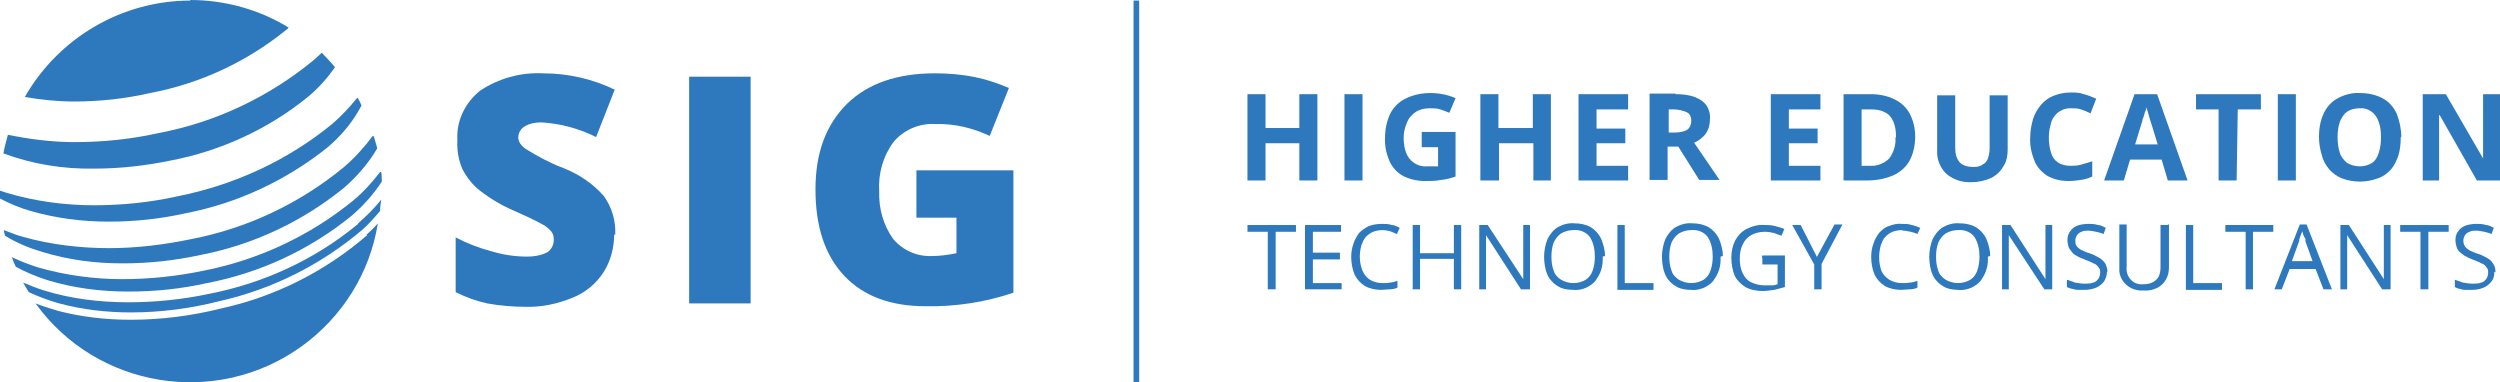 <svg viewBox="0 0 443.3 67.8" xmlns="http://www.w3.org/2000/svg"><g fill="#2e79be"><path d="m108.9 41.6c0 2.3-.6 4.7-1.9 6.7s-3.2 3.6-5.5 4.5c-2.7 1.1-5.5 1.7-8.4 1.6-2.2 0-4.5-.2-6.7-.6-1.9-.4-3.8-1.1-5.6-2v-9.7c2.1 1.1 4.2 1.9 6.5 2.5 2 .6 4.1.9 6.2.9 1.2 0 2.5-.2 3.6-.8.7-.5 1.1-1.3 1.1-2.2 0-.5-.1-1-.4-1.4-.4-.5-.9-.9-1.4-1.2-1.8-1-3.6-1.8-5.4-2.6-2.1-.9-4.1-2.1-5.9-3.5-1.3-1-2.3-2.3-3.1-3.8-.7-1.6-1-3.4-.9-5.2-.2-3.4 1.4-6.6 4-8.7 3.3-2.2 7.2-3.3 11.2-3.1 4.4 0 8.8 1 12.7 2.9l-3.3 8.4c-3-1.5-6.3-2.4-9.7-2.6-1.1 0-2.2.2-3.1.8-.6.4-1 1.1-1 1.9s.6 1.5 1.3 2c2.1 1.3 4.3 2.5 6.7 3.4 2.8 1.1 5.3 2.8 7.2 5 1.4 2 2.1 4.3 2 6.8"/><path d="m122.2 13.6h10.9v40.2h-10.9z"/><path d="m162.3 30.2h17.4v21.7c-5 1.7-10.3 2.5-15.6 2.4-6.2 0-11-1.8-14.4-5.4s-5.1-8.7-5.1-15.3 1.9-11.5 5.6-15.2c3.7-3.6 8.9-5.4 15.6-5.4 2.4 0 4.8.2 7.2.7 2 .4 4 1.1 5.9 1.9l-3.4 8.5c-3-1.4-6.2-2.2-9.6-2.1-2.8-.2-5.6 1-7.4 3.1-1.9 2.5-2.8 5.7-2.6 8.8-.1 3 .7 6 2.5 8.5 1.7 2 4.2 3.1 6.8 3 1.5 0 2.9-.2 4.4-.5v-6.3h-7.1v-8.4z"/><path d="m65.1 41.7c-7.4 6.4-16.3 10.9-25.9 13-5.2 1.3-10.6 2-16 2-4.4 0-8.8-.5-13-1.6-1.3-.4-2.6-.8-3.9-1.3 10.9 15.1 32.1 18.5 47.2 7.6 7.2-5.2 12.1-13 13.5-21.8-.6.7-1.3 1.4-2 2"/><path d="m67.4 30.5c-1.4 1.8-2.9 3.5-4.7 5-7.7 6.3-16.9 10.6-26.6 12.5-4.8 1-9.6 1.5-14.5 1.5s-10.1-.7-14.9-2.1c-1.6-.5-3.1-1.1-4.6-1.8.2.6.4 1.1.7 1.7 1.8 1 3.8 1.8 5.7 2.4 4.6 1.4 9.4 2 14.3 2s9.4-.5 13.9-1.5c9.4-1.8 18.2-5.9 25.6-11.9 2.1-1.8 3.9-3.8 5.4-6.1 0-.6 0-1.1-.1-1.7"/><path d="m63.3 17.4c-1.3 1.6-2.7 3.1-4.3 4.5-7.9 6.5-17.4 10.9-27.5 12.9-4.9 1.1-9.9 1.6-14.9 1.6s-10.4-.7-15.4-2.2l-1.2-.4v1.4c1.7.9 3.6 1.7 5.4 2.2 4.5 1.3 9.2 1.9 13.9 1.9s9.2-.5 13.7-1.5c9.2-1.8 17.7-5.8 25-11.6 2.5-2.1 4.6-4.6 6.1-7.5-.2-.5-.4-.9-.7-1.4"/><path d="m33.8.1c-12.2 0-23.4 6.6-29.4 17.1 2.9.5 5.9.8 8.8.8 4.5 0 9-.5 13.4-1.5 9-1.7 17.3-5.6 24.4-11.4 0 0 .1-.2.2-.2-5.2-3.2-11.3-4.9-17.5-4.9"/><path d="m57 9.4-1.3 1.2c-8 6.6-17.5 11.1-27.6 13-4.9 1.1-9.9 1.6-14.9 1.6-3.9 0-7.9-.5-11.8-1.3-.3 1.1-.6 2.2-.8 3.3 5.1 1.9 10.6 2.8 16.1 2.7 4.5 0 9-.5 13.4-1.4 9-1.7 17.5-5.6 24.6-11.4 1.8-1.5 3.4-3.3 4.7-5.2-.8-.9-1.5-1.7-2.3-2.5"/><path d="m66.1 24.1c-1.5 2-3.2 3.9-5.2 5.6-7.8 6.4-17.1 10.8-27 12.7-4.8 1-9.7 1.6-14.6 1.6s-10.3-.6-15.2-2c-1.2-.3-2.3-.8-3.4-1.2 0 .3.1.7.2 1 2.1 1.3 4.3 2.2 6.7 2.9 4.6 1.4 9.3 2 14.1 2s9.3-.5 13.9-1.5c9.3-1.8 18-5.9 25.4-11.9 2.3-2 4.3-4.3 5.9-7-.2-.7-.4-1.4-.6-2.1"/><path d="m63.5 39.7c-7.6 6.3-16.7 10.5-26.4 12.4-4.7 1-9.5 1.5-14.4 1.5s-10.1-.6-14.9-2.1c-1.3-.4-2.5-.9-3.7-1.4.3.6.7 1.2 1 1.7 1.7.8 3.6 1.5 5.4 2 4.1 1.1 8.4 1.6 12.7 1.6 5.3 0 10.6-.7 15.7-2 9.4-2.1 18.1-6.5 25.4-12.7 1.1-1 2.1-2.1 3.1-3.3 0-.7.1-1.3.2-2-1.2 1.5-2.6 2.9-4.1 4.2"/><path d="m233.6 32h-3.2v-6.6h-6v6.6h-3.2v-15.3h3.2v6h6v-6h3.2z"/><path d="m238.4 32v-15.3h3.2v15.3z"/><path d="m252.1 23.4h6v7.9c-.8.3-1.6.5-2.5.6-1 .2-2 .2-2.9.2-1.4 0-2.7-.3-3.9-.9-1.1-.6-1.9-1.5-2.4-2.6-.6-1.4-.9-2.8-.8-4.3 0-1.4.3-2.8.9-4.1.6-1.2 1.5-2.1 2.7-2.7 1.4-.7 2.9-1 4.4-1 1.6 0 3.1.3 4.5.9l-1.1 2.6c-.5-.2-1-.4-1.6-.6s-1.2-.2-1.9-.2c-.9 0-1.7.2-2.4.6-.7.5-1.3 1.1-1.6 1.9-.4.9-.6 1.8-.6 2.7s.1 1.8.4 2.6c.5 1.5 2 2.6 3.6 2.5h2.1v-3.4h-2.9v-2.8z"/><path d="m275.1 32h-3.2v-6.6h-6.1v6.6h-3.3v-15.3h3.2v6h6.1v-6h3.2v15.3z"/><path d="m288.7 32h-8.8v-15.3h8.8v2.7h-5.6v3.4h5.1v2.6h-5.1v4h5.6v2.7z"/><path d="m297.1 16.7c1.2 0 2.3.1 3.4.5.8.3 1.6.8 2.1 1.5.5.8.7 1.7.6 2.5 0 .6-.1 1.3-.4 1.9-.2.5-.6 1-1 1.3-.4.4-.9.7-1.4.9l4.5 6.6h-3.6l-3.7-5.9h-1.9v5.9h-3.2v-15.3h4.6zm-.2 2.7h-1v4.1h1c.8 0 1.6-.1 2.3-.5.5-.4.7-1 .7-1.6s-.2-1.2-.8-1.5c-.7-.3-1.5-.5-2.3-.5z"/><path d="m322.8 32h-8.8v-15.3h8.8v2.7h-5.6v3.4h5.1v2.6h-5.1v4h5.6v2.7z"/><path d="m339.6 24.2c0 1.5-.3 3-1 4.3-.6 1.1-1.6 2-2.9 2.6-1.4.6-3 .9-4.5.9h-4.3v-15.3h4.9c1.4 0 2.9.3 4.1.9 1.1.5 2.1 1.4 2.7 2.5.7 1.3 1 2.7 1 4.1zm-3.4.1c0-1-.1-1.9-.5-2.8-.3-.7-.8-1.3-1.5-1.6-.7-.4-1.6-.5-2.4-.5h-1.7v10h1.4c1.3.1 2.6-.4 3.5-1.3.8-1.1 1.2-2.4 1.1-3.7z"/><path d="m356 16.7v9.9c0 1-.2 2-.7 2.8-.5.9-1.2 1.6-2.1 2.1-1.1.5-2.3.8-3.5.8-1.7.1-3.3-.4-4.6-1.5-1.1-1.1-1.7-2.6-1.6-4.1v-9.8h3.2v9.3c0 1 .2 1.9.8 2.6.6.6 1.5.8 2.3.8.6 0 1.2 0 1.7-.4.5-.2.8-.6 1-1.1.2-.6.3-1.2.3-1.9v-9.3h3.2z"/><path d="m367.1 19.2c-.6 0-1.1.1-1.6.4-.5.2-.9.6-1.2 1-.4.5-.6 1-.7 1.6-.2.7-.3 1.4-.3 2.1 0 .9.1 1.9.4 2.8.2.7.6 1.3 1.2 1.7s1.4.6 2.2.6c.6 0 1.2 0 1.9-.2s1.4-.4 2-.6v2.7c-.6.3-1.3.5-2 .6s-1.5.2-2.2.2c-1.4 0-2.7-.3-3.9-1-1-.7-1.8-1.6-2.2-2.7-.5-1.3-.8-2.7-.7-4.1 0-1.1.2-2.1.5-3.2.3-.9.8-1.8 1.4-2.5s1.4-1.3 2.2-1.6c1-.4 2-.6 3.1-.6.8 0 1.5 0 2.3.3.8.2 1.5.5 2.2.8l-1 2.6c-.6-.3-1.1-.5-1.7-.7s-1.1-.2-1.7-.2z"/><path d="m384.4 32-1.1-3.7h-5.6l-1.1 3.7h-3.5l5.4-15.3h4l5.4 15.3zm-1.8-6.4-1.1-3.6-.3-.9c-.1-.4-.2-.8-.3-1.1s-.2-.7-.3-1c0 .4-.2.7-.3 1-.1.4-.2.8-.4 1.2 0 .3-.1.5-.2.8l-1.1 3.6z"/><path d="m396.6 32h-3.2v-12.6h-4v-2.7h11.5v2.7h-4.1z"/><path d="m403.9 32v-15.3h3.2v15.3z"/><path d="m425.7 24.3c0 1.1-.1 2.2-.4 3.2-.3.9-.7 1.8-1.3 2.5s-1.4 1.3-2.3 1.6c-2.1.8-4.4.8-6.5 0-.9-.4-1.6-.9-2.2-1.6s-1.1-1.6-1.3-2.5c-.3-1-.5-2.1-.5-3.2 0-1.4.2-2.8.8-4.1.5-1.1 1.3-2.1 2.4-2.7 1.2-.7 2.7-1.1 4.1-1 1.4 0 2.9.3 4.1 1 1.1.6 1.9 1.6 2.4 2.7.5 1.3.8 2.7.8 4.1zm-11.2 0c0 .9.1 1.9.4 2.8.2.7.7 1.3 1.3 1.8 1.4.8 3.1.8 4.4 0 .6-.4 1-1.1 1.2-1.8.3-.9.4-1.8.4-2.8 0-1.3-.2-2.6-.9-3.7-.7-1-1.8-1.5-2.9-1.4-.8 0-1.6.2-2.2.6s-1 1.1-1.3 1.8c-.3.9-.4 1.8-.4 2.7z"/><path d="m443.3 32h-4.1l-6.6-11.6h-.1v11.6h-2.9v-15.3h4.1l6.6 11.4v-11.4h3z"/><path d="m226.1 51.3h-1.3v-10.2h-3.6v-1.2h8.6v1.2h-3.6v10.2z"/><path d="m237.8 51.3h-6.4v-11.4h6.4v1.2h-5v3.7h4.8v1.2h-4.8v4.2h5.1v1.1z"/><path d="m245.2 40.8c-.6 0-1.2.1-1.7.3s-.9.5-1.3.9-.6 1-.8 1.5c-.4 1.5-.4 3 .2 4.5.3.7.7 1.2 1.3 1.6.7.4 1.4.6 2.2.6.5 0 1 0 1.4-.1.4 0 .9-.2 1.3-.3v1.2c-.4.2-.9.3-1.3.3-.5 0-1.1.1-1.6.1-1 0-2-.2-2.9-.7-.8-.5-1.4-1.2-1.8-2-.4-1-.6-2-.6-3.1 0-.8.1-1.6.4-2.4.2-.7.6-1.3 1-1.9.5-.5 1.1-.9 1.7-1.2.8-.3 1.5-.4 2.4-.4.6 0 1.1 0 1.7.2.5 0 1 .3 1.4.5l-.5 1.1c-.4-.2-.8-.3-1.2-.5-.4-.1-.9-.2-1.4-.2z"/><path d="m259.1 51.3h-1.3v-5.4h-6v5.4h-1.3v-11.4h1.3v5h6v-5h1.3z"/><path d="m271.2 51.3h-1.5l-6.2-9.6v9.6h-1.2v-11.4h1.5l6.3 9.6v-9.6h1.2v11.4z"/><path d="m284.2 45.5c0 .8 0 1.6-.3 2.4-.2.7-.6 1.3-1 1.9-.4.5-1 .9-1.6 1.2-.7.3-1.5.5-2.3.4-.8 0-1.6-.1-2.3-.4-.6-.3-1.2-.7-1.6-1.2-.5-.5-.8-1.2-1-1.9-.2-.8-.3-1.6-.3-2.4 0-1 .2-2.1.6-3.1.4-.8 1-1.6 1.8-2.1.9-.5 1.9-.8 3-.7 1 0 2 .2 2.9.7.8.5 1.4 1.2 1.8 2 .4 1 .7 2 .7 3.1zm-9.1 0c0 .9.1 1.7.4 2.5.2.7.7 1.2 1.3 1.6 1.4.8 3 .8 4.4 0 .6-.4 1-1 1.2-1.6.3-.8.4-1.7.4-2.5 0-1.2-.2-2.4-.9-3.5-.7-.9-1.8-1.3-2.9-1.2-.8 0-1.5.2-2.2.6-.6.4-1 1-1.3 1.6-.3.8-.4 1.7-.4 2.5z"/><path d="m286.8 51.3v-11.4h1.3v10.3h5.1v1.2h-6.4z"/><path d="m305.1 45.5c0 .8 0 1.6-.3 2.4-.2.7-.6 1.3-1 1.9-.4.5-1 .9-1.6 1.2-.7.3-1.5.5-2.3.4-.8 0-1.6-.1-2.3-.4-.6-.3-1.2-.7-1.6-1.2-.5-.5-.8-1.2-1-1.9-.2-.8-.3-1.6-.3-2.4 0-1 .2-2.1.6-3.1.4-.8 1-1.6 1.8-2.1.9-.5 1.9-.8 3-.7 1 0 2 .2 2.9.7.8.5 1.4 1.2 1.8 2 .4 1 .7 2 .7 3.1zm-9.1 0c0 .9.1 1.7.4 2.5.2.7.7 1.2 1.3 1.6 1.4.8 3 .8 4.4 0 .6-.4 1-1 1.2-1.6.3-.8.4-1.7.4-2.5 0-1.2-.2-2.4-.9-3.5-.7-.9-1.8-1.3-2.9-1.2-.8 0-1.5.2-2.2.6-.6.4-1 1-1.3 1.6-.3.8-.4 1.7-.4 2.5z"/><path d="m312.5 45.3h4v5.6c-.6.2-1.2.3-1.9.5-.7.1-1.4.2-2.1.2-1 0-2.1-.2-3-.7-.8-.5-1.5-1.2-1.9-2-.4-1-.6-2.1-.6-3.2s.2-2.1.7-3.1c.5-.9 1.2-1.6 2-2 1-.5 2.1-.8 3.2-.7.6 0 1.2 0 1.9.2.5.1 1.1.3 1.6.5l-.5 1.2c-.5-.2-.9-.3-1.4-.5-.5-.1-1-.2-1.6-.2-.8 0-1.7.2-2.4.6s-1.2 1-1.5 1.7c-.4.8-.5 1.6-.5 2.5 0 .8.1 1.7.5 2.5.3.7.8 1.3 1.4 1.6.8.4 1.6.6 2.5.6h1.3c.4 0 .7-.1 1-.2v-3.5h-2.7v-1.2h-.1z"/><path d="m322.2 45.5 3.1-5.7h1.4l-3.7 7v4.5h-1.3v-4.4l-3.9-7h1.5l2.9 5.7z"/><path d="m337.3 40.8c-.6 0-1.2.1-1.7.3s-.9.5-1.3.9-.6 1-.8 1.5c-.4 1.5-.4 3 .1 4.5.3.7.8 1.2 1.4 1.6.7.4 1.5.6 2.2.6.5 0 1 0 1.5-.1.5 0 .9-.2 1.3-.3v1.2c-.4.2-.9.3-1.3.3-.5 0-1.1.1-1.6.1-1 0-2-.2-2.9-.7-.8-.5-1.4-1.2-1.8-2-.4-1-.6-2-.6-3.1 0-.8.1-1.6.4-2.4.2-.7.6-1.3 1-1.9.5-.5 1-1 1.7-1.2.8-.3 1.5-.5 2.4-.4.6 0 1.1 0 1.7.2.5.1 1 .3 1.5.5l-.5 1.1c-.4-.2-.8-.3-1.2-.4-.5-.1-.9-.2-1.4-.2z"/><path d="m352.5 45.5c0 .8 0 1.6-.3 2.4-.2.7-.6 1.3-1 1.9-.4.5-1 .9-1.6 1.2-.7.3-1.5.5-2.3.4-.8 0-1.6-.1-2.3-.4-.6-.3-1.2-.7-1.6-1.2-.5-.5-.8-1.2-1-1.9-.2-.8-.3-1.6-.3-2.4 0-1 .2-2.1.6-3.1.4-.8 1-1.6 1.8-2.1.9-.5 1.9-.8 3-.7 1 0 2 .2 2.9.7.8.5 1.4 1.2 1.8 2 .4 1 .7 2 .7 3.1zm-9.2 0c0 .9.1 1.7.4 2.5.2.7.7 1.2 1.3 1.6 1.4.8 3 .8 4.4 0 .6-.4 1-1 1.2-1.6.3-.8.4-1.7.4-2.5 0-1.2-.2-2.4-.9-3.5-.7-.9-1.8-1.3-2.9-1.2-.8 0-1.5.2-2.2.6-.6.4-1 1-1.3 1.6-.3.8-.4 1.7-.4 2.5z"/><path d="m364 51.3h-1.5l-6.3-9.6v9.6h-1.2v-11.4h1.5l6.2 9.6v-9.6h1.2v11.4z"/><path d="m373.6 48.2c0 .6-.2 1.2-.5 1.7-.4.5-.9.9-1.4 1.1-.7.3-1.4.4-2.1.4h-1.2c-.3 0-.7-.1-1-.2-.3 0-.6-.2-.9-.3v-1.3c.5.2 1 .3 1.4.5.6.1 1.2.2 1.8.2.5 0 1 0 1.5-.2.4-.1.7-.4.9-.7s.3-.7.3-1c0-.4 0-.7-.3-1-.2-.3-.5-.6-.9-.7-.5-.3-1.1-.5-1.6-.7-.4-.2-.9-.3-1.3-.6-.4-.2-.7-.4-.9-.7s-.5-.6-.6-.9c-.1-.4-.2-.8-.2-1.2 0-.6.1-1.1.5-1.6.3-.5.8-.8 1.3-1 .6-.2 1.2-.3 1.9-.3.6 0 1.1 0 1.7.2.5 0 1 .3 1.4.5l-.4 1.1c-.4-.2-.9-.3-1.3-.4-.5-.1-1-.2-1.4-.2s-.9 0-1.2.2c-.3.1-.6.3-.8.6s-.3.6-.3.9c0 .4 0 .7.2 1s.5.5.8.7c.5.2 1 .5 1.5.6.6.2 1.2.5 1.7.8.4.2.8.6 1.1 1 .2.4.4 1 .4 1.5z"/><path d="m384.6 39.8v7.5c0 .8-.1 1.5-.5 2.2-.3.6-.9 1.2-1.5 1.5-.8.4-1.6.6-2.5.5-2.1.2-4.1-1.3-4.3-3.4v-8.3h1.3v7.5c-.2 1.5.8 2.9 2.3 3.1h.7c.6 0 1.2-.1 1.7-.4.4-.2.8-.6 1-1 .2-.5.3-1 .3-1.6v-7.5h1.3v-.1z"/><path d="m387.6 51.3v-11.4h1.3v10.3h5.1v1.2h-6.4z"/><path d="m399.5 51.3h-1.3v-10.2h-3.6v-1.2h8.5v1.2h-3.6z"/><path d="m412 51.3-1.4-3.6h-4.6l-1.4 3.6h-1.3l4.5-11.5h1.2l4.5 11.5zm-1.9-4.9-1.3-3.6v-.5c-.1 0-.4-.7-.4-.7 0-.2-.1-.4-.2-.6 0 .2-.1.4-.2.6s-.1.4-.2.6-.1.3-.1.5l-1.3 3.6h3.7z"/><path d="m423.9 51.3h-1.5l-6.2-9.6v9.6h-1.2v-11.4h1.5l6.2 9.6v-9.6h1.2z"/><path d="m430.5 51.3h-1.3v-10.2h-3.6v-1.2h8.6v1.2h-3.6v10.2z"/><path d="m442.3 48.2c0 .6-.1 1.2-.5 1.7s-.9.9-1.4 1.1c-.7.3-1.4.4-2.1.4h-1.2c-.3 0-.7-.1-1-.2-.3 0-.6-.2-.8-.3v-1.3c.5.2.9.3 1.4.5.6.1 1.2.2 1.8.2.5 0 1 0 1.5-.2.4-.1.7-.4.9-.7s.3-.7.3-1c0-.4 0-.7-.3-1-.2-.3-.5-.6-.9-.7-.5-.3-1.1-.5-1.6-.7s-.9-.4-1.3-.6c-.3-.2-.6-.4-.9-.7-.3-.2-.5-.6-.6-.9-.1-.4-.2-.8-.2-1.2 0-.6.1-1.1.5-1.6.3-.5.8-.8 1.3-1 .6-.2 1.2-.3 1.9-.3.6 0 1.1 0 1.7.2.5 0 1 .3 1.4.5l-.4 1.1c-.4-.2-.9-.3-1.3-.4-.5-.1-1-.2-1.4-.2s-.8 0-1.2.2c-.3.1-.6.3-.8.6-.4.6-.4 1.4 0 2 .2.3.5.5.8.7.5.2 1 .5 1.5.6.6.2 1.2.5 1.7.8.4.2.8.6 1 1 .3.4.4.9.4 1.5z"/></g><path d="m201.5 67.8v-67.7" fill="none" stroke="#2f7abf" stroke-miterlimit="10"/></svg>